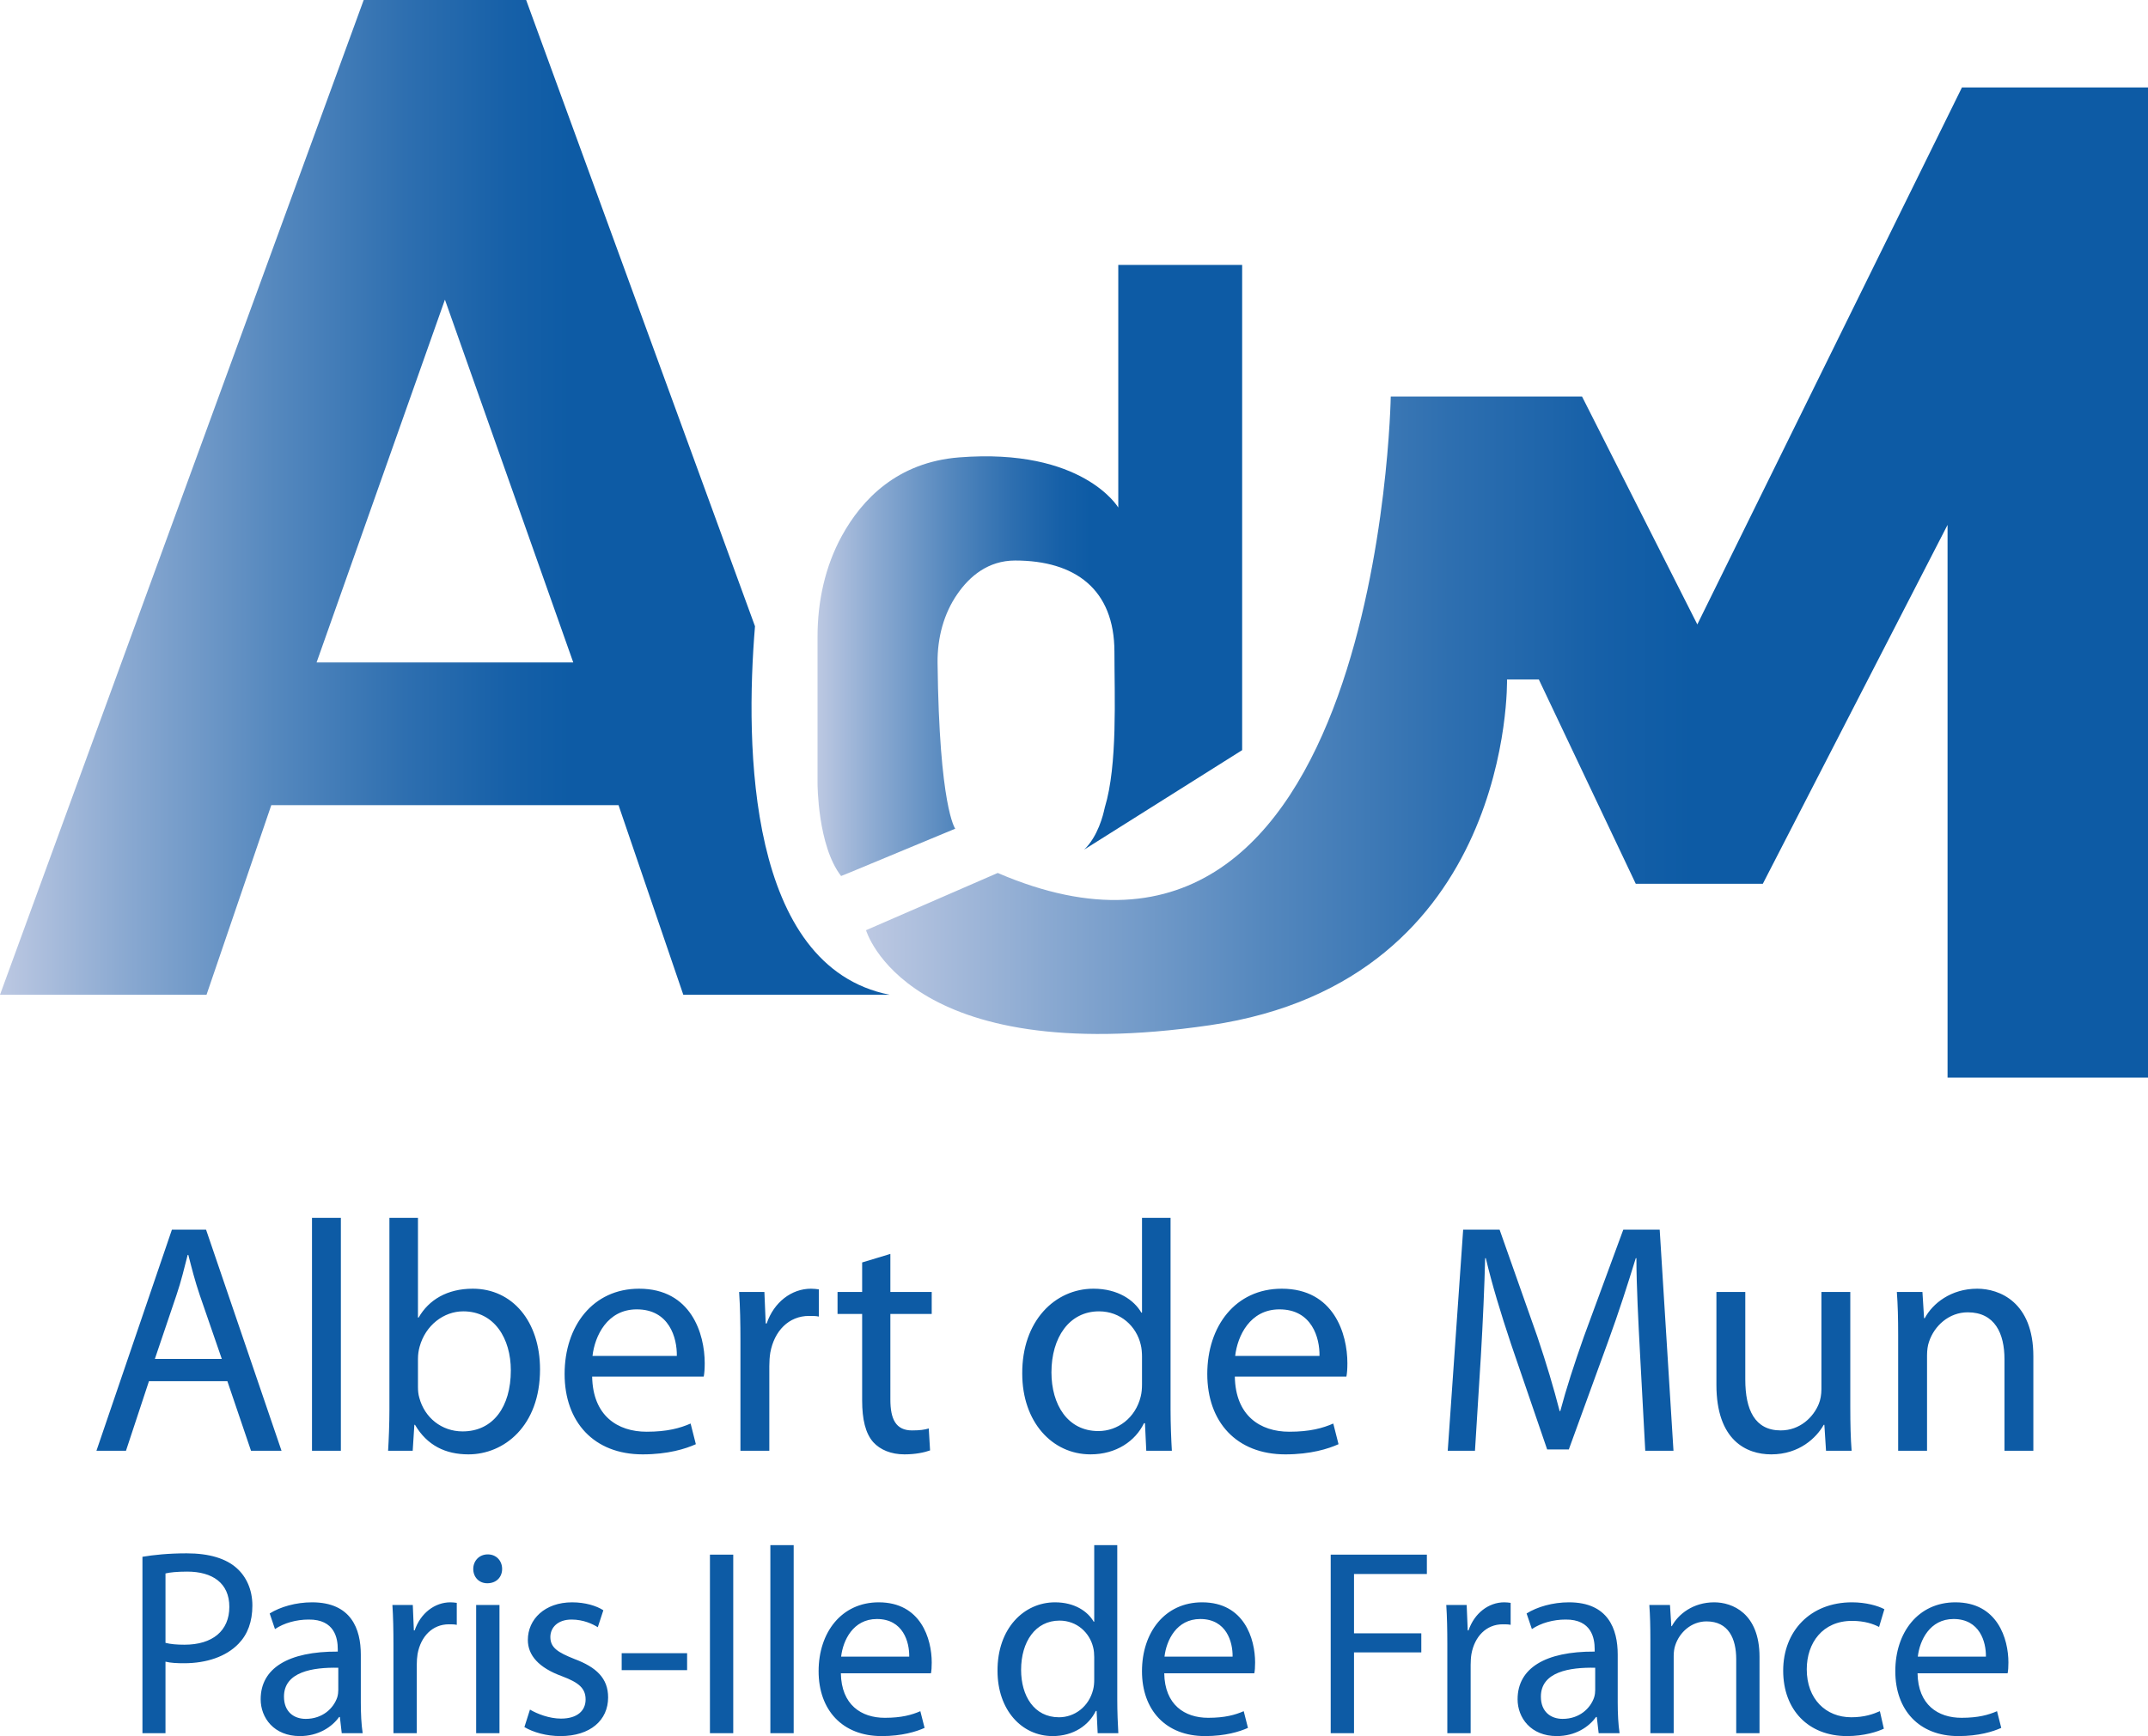 <svg xmlns="http://www.w3.org/2000/svg" viewBox="0 0 600 485.064"><linearGradient id="a" gradientUnits="userSpaceOnUse" y1="138.969" x2="248.5" y2="138.969"><stop offset=".001" stop-color="#bcc8e2"/><stop offset=".141" stop-color="#8aa9d1"/><stop offset=".309" stop-color="#5588be"/><stop offset=".455" stop-color="#2e6fb0"/><stop offset=".572" stop-color="#1660a8"/><stop offset=".644" stop-color="#0d5ba5"/></linearGradient><path d="M210.894 174.988L146.968 0H101.59L0 277.939h57.687L75.78 224.96h96.995l18.094 52.979h57.63c-39.705-7.884-40.386-69.372-37.606-102.951zM88.43 185.085L124.28 83.722l35.848 101.363H88.43z" fill="url(#a)"/><linearGradient id="b" gradientUnits="userSpaceOnUse" x1="241.91" y1="162.754" x2="600" y2="162.754"><stop offset=".001" stop-color="#bcc8e2"/><stop offset=".141" stop-color="#8aa9d1"/><stop offset=".309" stop-color="#5588be"/><stop offset=".455" stop-color="#2e6fb0"/><stop offset=".572" stop-color="#1660a8"/><stop offset=".644" stop-color="#0d5ba5"/></linearGradient><path d="M600 301.083V24.426h-51.965l-73.922 150.039-32.203-63.675H388.48s-2.927 179.136-109.784 133.116l-36.787 15.993s11.17 38.988 96.07 26.546c84.9-12.442 82.975-96.61 82.975-96.61h8.879l27.08 57.088h35.497l51.599-100.27v154.43H600z" fill="url(#b)"/><linearGradient id="c" gradientUnits="userSpaceOnUse" x1="228.364" y1="159.389" x2="346.97" y2="159.389"><stop offset=".001" stop-color="#bcc8e2"/><stop offset=".141" stop-color="#8aa9d1"/><stop offset=".309" stop-color="#5588be"/><stop offset=".455" stop-color="#2e6fb0"/><stop offset=".572" stop-color="#1660a8"/><stop offset=".644" stop-color="#0d5ba5"/></linearGradient><path d="M346.97 74.022V209.59l-44.13 27.793c3.857-3.686 5.332-9.756 5.672-11.4.057-.114.114-.228.057-.341l.057-.113c3.573-11.799 2.666-31.028 2.666-43.393 0-17.527-11.004-25.525-27.737-25.525-7.544 0-12.706 4.425-16.053 9.246-3.914 5.558-5.672 12.422-5.615 19.229.453 40.556 4.935 46.455 4.935 46.455L237.61 243.68l-2.666 1.077c-6.58-8.451-6.58-25.808-6.58-25.808v-41.124c0-9.756 2.098-19.57 6.807-28.134 5.558-10.097 15.428-20.534 32.728-21.895 34.6-2.723 44.47 14.01 44.47 14.01V74.023h34.601z" fill="url(#c)"/><path d="M63.514 385.91l6.6 19.432h8.522l-21.08-61.78h-9.533l-21.082 61.78h8.25l6.415-19.431h21.908zm-14.208-24.106c1.285-3.756 2.199-7.606 3.116-11.179h.185c.917 3.573 1.831 7.24 3.207 11.273l6.14 17.781H43.258l6.049-17.875zm45.91-21.537H87.15v65.075h8.065v-65.075zm36.841 19.797c-7.151 0-12.283 3.113-15.125 8.066h-.183v-27.863h-7.973v53.62c0 3.939-.183 8.431-.369 11.455h6.874l.46-7.24h.183c3.393 5.773 8.525 8.249 14.94 8.249 9.9 0 19.982-7.883 19.982-23.742 0-13.377-7.7-22.545-18.789-22.545zm-2.841 39.872c-5.867 0-10.633-3.85-12.101-9.444-.274-.914-.366-1.922-.366-2.93v-7.883c0-1.285.183-2.382.457-3.39 1.651-6.049 6.783-9.899 12.192-9.899 8.708 0 13.292 7.606 13.292 16.496 0 10.176-4.952 17.05-13.474 17.05zm49.3-39.872c-12.924 0-20.806 10.447-20.806 23.83s8.156 22.457 21.813 22.457c7.057 0 12.007-1.557 14.848-2.842l-1.465-5.772c-2.933 1.28-6.508 2.288-12.283 2.288-8.157 0-15.031-4.493-15.217-15.4h31.164c.183-.913.277-2.104.277-3.755 0-8.16-3.758-20.806-18.332-20.806zm-13.015 18.79c.64-5.59 4.124-13.018 12.372-13.018 9.073 0 11.275 7.977 11.183 13.018h-23.555zm63.23-18.607c-.73-.094-1.373-.183-2.199-.183-5.409 0-10.358 3.756-12.374 9.716h-.275l-.365-8.802h-7.06c.277 4.127.368 8.62.368 13.843v30.521h8.066v-23.647c0-1.285.091-2.659.274-3.76 1.102-6.05 5.135-10.265 10.815-10.265 1.103 0 1.925 0 2.75.183v-7.606zm12.093 31.07c0 5.23.916 9.167 3.116 11.644 1.924 2.104 4.949 3.39 8.707 3.39 3.116 0 5.592-.549 7.149-1.103l-.366-6.137c-1.19.365-2.476.548-4.675.548-4.492 0-6.049-3.113-6.049-8.613V367.12h11.55v-6.143h-11.55v-10.63l-7.882 2.382v8.248h-6.875v6.143h6.875v24.196zm78.998 6.326l.366 7.7h7.148c-.183-3.025-.365-7.517-.365-11.456v-53.62h-7.974v26.489h-.183c-2.016-3.484-6.509-6.692-13.383-6.692-10.724 0-19.983 8.98-19.889 23.736 0 13.477 8.34 22.55 19.064 22.55 7.24 0 12.557-3.755 14.94-8.707h.276zm-.825-10.907c0 1.285-.092 2.382-.369 3.484-1.465 5.955-6.414 9.622-11.823 9.622-8.616 0-13.106-7.423-13.106-16.407 0-9.716 4.95-17.045 13.291-17.045 6.05 0 10.448 4.216 11.638 9.256.277 1.009.369 2.382.369 3.39v7.7zm53.426 11.001c-2.933 1.28-6.508 2.288-12.283 2.288-8.157 0-15.031-4.493-15.217-15.4h31.164c.183-.913.277-2.104.277-3.755 0-8.16-3.758-20.806-18.332-20.806-12.923 0-20.805 10.447-20.805 23.83s8.156 22.457 21.813 22.457c7.057 0 12.007-1.557 14.848-2.842l-1.465-5.772zm-15.033-31.9c9.073 0 11.275 7.976 11.183 13.017h-23.555c.64-5.59 4.124-13.018 12.372-13.018zm106.213-22.274h-10.17l-11.002 29.884c-2.747 7.789-4.946 14.574-6.597 20.806h-.183c-1.65-6.415-3.667-13.2-6.231-20.806l-10.542-29.884h-10.175l-4.31 61.78h7.608l1.651-26.49c.548-9.35 1.008-19.614 1.191-27.314h.186c1.739 7.334 4.12 15.217 7.057 24.013l10.081 29.425h6.049l10.907-29.973c3.118-8.525 5.589-16.313 7.794-23.465h.182c0 7.606.549 18.058 1.009 26.672l1.462 27.131h7.882l-3.85-61.78zm45.815 54.54h.183l.46 7.24h7.15c-.276-3.485-.37-7.517-.37-12.193v-32.172h-8.066v27.132c0 1.556-.271 3.024-.73 4.127-1.469 3.667-5.224 7.422-10.636 7.422-7.24 0-9.899-5.772-9.899-14.208v-24.473h-8.065v25.94c0 15.489 8.342 19.433 15.31 19.433 7.883 0 12.647-4.676 14.663-8.248zm42.885-38.039c-7.334 0-12.469 4.122-14.668 8.248h-.183l-.46-7.334h-7.145c.271 3.667.365 7.334.365 12.01v32.354h8.066v-26.671c0-1.374.182-2.753.548-3.761 1.468-4.487 5.595-8.248 10.818-8.248 7.606 0 10.265 5.96 10.265 13.106v25.574h8.065v-26.4c0-15.21-9.533-18.878-15.671-18.878zM52.147 434.003c-5.182 0-9.25.443-12.358.964v49.283h6.437v-19.98c1.482.37 3.257.442 5.18.442 6.292 0 11.767-1.85 15.246-5.472 2.515-2.593 3.847-6.143 3.847-10.658 0-4.442-1.703-8.065-4.368-10.436-2.958-2.664-7.622-4.143-13.984-4.143zm-.592 25.53c-2.147 0-3.922-.15-5.329-.52v-19.388c1.11-.294 3.257-.515 6.068-.515 7.03 0 11.766 3.18 11.766 9.843 0 6.73-4.736 10.58-12.505 10.58zm49.23 2.737c0-7.102-2.664-14.58-13.615-14.58-4.515 0-8.883 1.263-11.84 3.113l1.478 4.365c2.515-1.706 5.994-2.664 9.398-2.664 7.325-.078 8.14 5.329 8.14 8.215v.736c-13.837-.072-21.534 4.664-21.534 13.322 0 5.18 3.7 10.287 10.954 10.287 5.104 0 8.954-2.515 10.95-5.329h.222l.518 4.515h5.847c-.371-2.443-.518-5.479-.518-8.586V462.27zm-6.29 9.915c0 .593-.074 1.335-.296 2.072-1.036 3.035-4.071 5.999-8.808 5.999-3.254 0-6.068-1.928-6.068-6.22 0-6.953 8.068-8.21 15.172-8.066v6.215zm21.33-16.646h-.222l-.297-7.106h-5.697c.222 3.329.294 6.957.294 11.172v24.645h6.514v-19.094c0-1.036.072-2.144.222-3.03.886-4.886 4.143-8.293 8.732-8.293.887 0 1.554 0 2.219.15v-6.143c-.593-.072-1.11-.15-1.776-.15-4.365 0-8.361 3.036-9.99 7.85zm17.18 28.71h6.514v-35.816h-6.515v35.817zm3.256-49.953c-2.442 0-4.068 1.85-4.068 4.072s1.554 3.999 3.922 3.999c2.59 0 4.143-1.778 4.143-4 0-2.293-1.628-4.07-3.997-4.07zm24.207 29.231c-4.664-1.85-6.736-3.18-6.736-6.137 0-2.665 2.072-4.886 5.922-4.886 3.329 0 5.919 1.257 7.326 2.144l1.553-4.737c-1.925-1.257-5.107-2.22-8.732-2.22-7.622 0-12.358 4.735-12.358 10.513 0 4.287 3.035 7.766 9.546 10.137 4.737 1.772 6.587 3.4 6.587 6.508 0 3.036-2.222 5.33-6.883 5.33-3.257 0-6.66-1.33-8.658-2.516l-1.554 4.886c2.515 1.479 6.14 2.515 10.063 2.515 8.364 0 13.322-4.443 13.322-10.807 0-5.324-3.258-8.431-9.398-10.73zm13.186 3.108h18.277v-4.736h-18.277v4.736zm24.653 17.615h6.511v-49.876h-6.511v49.876zm16.878 0h6.514v-52.54h-6.514v52.54zm30.275-36.56c-10.433 0-16.798 8.437-16.798 19.244 0 10.801 6.586 18.13 17.612 18.13 5.7 0 9.697-1.258 11.99-2.293l-1.185-4.665c-2.368 1.036-5.254 1.85-9.916 1.85-6.586 0-12.136-3.622-12.283-12.43h25.16c.15-.742.221-1.7.221-3.035 0-6.586-3.033-16.8-14.8-16.8zm-10.508 15.172c.518-4.514 3.332-10.508 9.99-10.508 7.329 0 9.104 6.437 9.03 10.508h-19.02zm77.135-31.153h-6.437v21.388h-.15c-1.628-2.814-5.254-5.407-10.804-5.407-8.658 0-16.13 7.257-16.058 19.172 0 10.873 6.735 18.202 15.393 18.202 5.847 0 10.137-3.036 12.062-7.03h.222l.296 6.216h5.772c-.147-2.443-.296-6.066-.296-9.251v-43.29zm-6.437 37.518c0 1.036-.075 1.922-.296 2.814-1.186 4.808-5.182 7.766-9.547 7.766-6.958 0-10.583-5.993-10.583-13.244 0-7.844 3.996-13.766 10.732-13.766 4.883 0 8.434 3.407 9.398 7.479.221.814.296 1.922.296 2.736v6.215zm30.14-21.537c-10.434 0-16.799 8.437-16.799 19.244 0 10.801 6.586 18.13 17.612 18.13 5.7 0 9.697-1.258 11.99-2.293l-1.185-4.665c-2.368 1.036-5.254 1.85-9.916 1.85-6.586 0-12.136-3.622-12.283-12.43h25.16c.15-.742.221-1.7.221-3.035 0-6.586-3.033-16.8-14.8-16.8zm-10.509 15.172c.518-4.514 3.332-10.508 9.99-10.508 7.329 0 9.104 6.437 9.03 10.508h-19.02zm46.425 21.388h6.511v-22.573h18.798v-5.323h-18.798v-16.58h20.352v-5.4h-26.863v49.876zm38.498-28.71h-.222l-.296-7.107h-5.697c.221 3.329.293 6.957.293 11.172v24.645h6.515v-19.094c0-1.036.072-2.144.221-3.03.886-4.886 4.144-8.293 8.73-8.293.892 0 1.557 0 2.221.15v-6.143c-.592-.072-1.108-.15-1.772-.15-4.37 0-8.365 3.036-9.993 7.85zm41.672 6.73c0-7.102-2.665-14.58-13.616-14.58-4.514 0-8.88 1.263-11.837 3.113l1.479 4.365c2.515-1.706 5.993-2.664 9.4-2.664 7.323-.078 8.137 5.329 8.137 8.215v.736c-13.837-.072-21.53 4.664-21.53 13.322 0 5.18 3.7 10.287 10.95 10.287 5.107 0 8.952-2.515 10.951-5.329h.222l.52 4.515h5.845c-.372-2.443-.521-5.479-.521-8.586V462.27zm-6.287 9.915c0 .593-.072 1.335-.3 2.072-1.035 3.035-4.065 5.999-8.801 5.999-3.257 0-6.071-1.928-6.071-6.22 0-6.953 8.065-8.21 15.172-8.066v6.215zm33.247-24.495c-5.922 0-10.065 3.335-11.843 6.664h-.144l-.372-5.921h-5.771c.221 2.958.293 5.921.293 9.693v26.124h6.514v-21.537c0-1.108.15-2.216.443-3.03 1.186-3.628 4.515-6.664 8.73-6.664 6.143 0 8.293 4.814 8.293 10.586v20.645h6.508v-21.316c0-12.28-7.694-15.244-12.651-15.244zm38.498 5.185c3.55 0 5.993.886 7.55 1.7l1.479-4.957c-1.779-.964-5.18-1.928-9.03-1.928-11.693 0-19.237 8.071-19.237 19.094 0 10.951 7.029 18.28 17.83 18.28 4.814 0 8.586-1.258 10.287-2.072l-1.108-4.886c-1.85.815-4.293 1.701-7.993 1.701-7.101 0-12.43-5.102-12.43-13.394 0-7.4 4.437-13.538 12.652-13.538zm28.876-5.185c-10.43 0-16.795 8.437-16.795 19.244 0 10.801 6.586 18.13 17.61 18.13 5.7 0 9.693-1.258 11.986-2.293l-1.18-4.665c-2.37 1.036-5.257 1.85-9.92 1.85-6.581 0-12.132-3.622-12.281-12.43h25.16c.149-.742.22-1.7.22-3.035 0-6.586-3.035-16.8-14.8-16.8zm-10.508 15.172c.52-4.514 3.329-10.508 9.993-10.508 7.323 0 9.1 6.437 9.029 10.508h-19.022z" fill="#0d5ba5"/></svg>